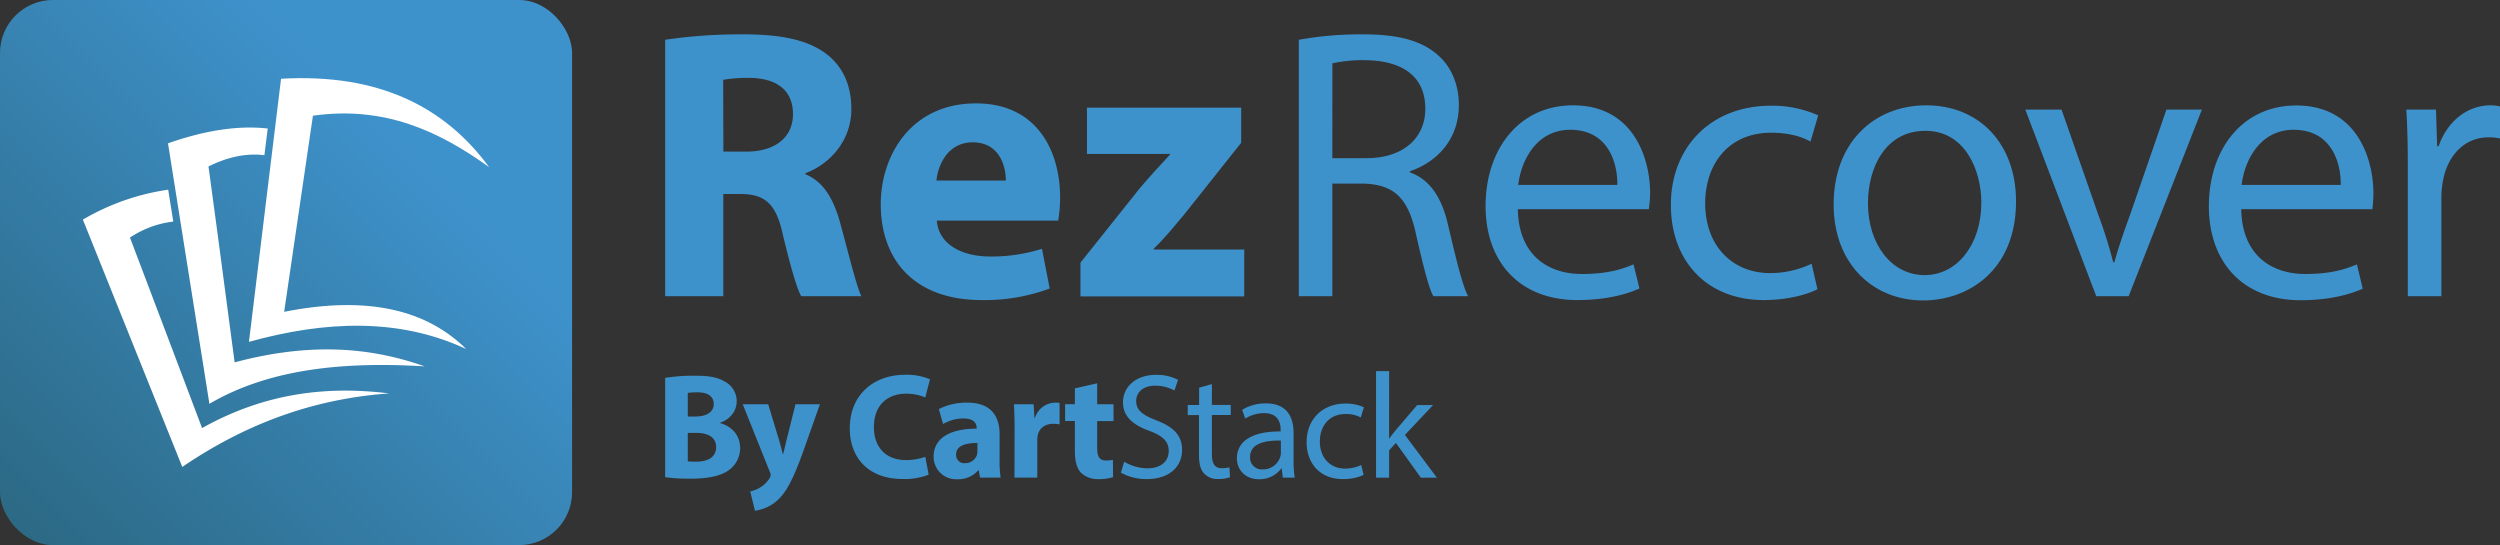 <?xml version="1.0" encoding="UTF-8"?> <svg xmlns="http://www.w3.org/2000/svg" xmlns:xlink="http://www.w3.org/1999/xlink" viewBox="0 0 800.58 174.56"><rect x="0" y="0" width="800.58" height="174.56" fill="#333333" stroke="none"/><defs><linearGradient id="a" x1="7.12" y1="171.76" x2="176.08" y2="2.8" gradientUnits="userSpaceOnUse"><stop offset="0" stop-color="#2c6984"></stop><stop offset="0.74" stop-color="#3e92cc"></stop></linearGradient></defs><rect width="183.2" height="174.56" rx="16.95" style="fill:url(#a)"></rect><path d="M79.58,40.84c-8.46.09-17.07,2-25.78,5.06C58.68,76.66,62.08,98,67.06,129.32c19.09-11.22,43-13.58,68.92-12-16.72-5.91-36-7.92-60.84-1.28C72,92.49,70,77,66.76,53.31,73.14,50.14,79.12,49,84.67,49.7c.34-2.77.7-5.67,1.06-8.55a54.83,54.83,0,0,0-6.15-.31" style="fill:#fff"></path><path d="M53.87,60.74a75,75,0,0,0-27.33,9.59l31.83,79.2c22.68-15.43,44.7-22,66.25-23.55-19.44-2.37-39.29-.42-59.91,11.1-8.75-23.19-14.66-38.77-23.09-61a31.66,31.66,0,0,1,13.87-5.13c-.52-3.28-1.08-6.76-1.62-10.18" style="fill:#fff"></path><path d="M156.66,53.56C142.47,34.22,121.33,23.42,90,25.22c-3.85,31.43-6.48,53-10.28,84.25,24.68-6.84,48.24-7.66,69.58,2.31C136.86,99.49,118.34,94.45,91,99.85c3.45-23.71,5.71-38.88,9.21-62.8,23-3.24,40.48,5,56.47,16.51" style="fill:#fff"></path><path d="M213,12.74A165.13,165.13,0,0,1,238.05,11c12.35,0,21,1.85,26.92,6.54,4.94,3.95,7.66,9.76,7.66,17.41,0,10.62-7.53,17.91-14.7,20.5v.37c5.81,2.35,9,7.91,11.12,15.56,2.59,9.39,5.18,20.26,6.79,23.47H256.57c-1.35-2.35-3.33-9.14-5.8-19.39-2.22-10.37-5.8-13.21-13.46-13.34h-5.68V94.86H213Zm18.65,35.81H239c9.38,0,14.94-4.69,14.94-12,0-7.66-5.19-11.48-13.83-11.61a46.6,46.6,0,0,0-8.52.62Z" style="fill:#3e92cc"></path><path d="M300,70.65c.62,7.78,8.27,11.49,17,11.49a53.33,53.33,0,0,0,16.67-2.47l2.47,12.72a59.6,59.6,0,0,1-21.86,3.7c-20.49,0-32.23-11.85-32.23-30.75,0-15.31,9.51-32.23,30.51-32.23,19.51,0,26.92,15.19,26.92,30.13a44.23,44.23,0,0,1-.62,7.41Zm22.1-12.84c0-4.57-2-12.23-10.62-12.23-7.9,0-11.11,7.17-11.6,12.23Z" style="fill:#3e92cc"></path><path d="M346,84.11l19-23.83c3.46-4.08,6.18-7,9.64-10.74v-.25H348.08V34.47h49.39V45.71L379.32,68.55c-3.34,4-6.42,7.78-9.88,11.12v.24h29v15H346Z" style="fill:#3e92cc"></path><path d="M415.92,12.74A112,112,0,0,1,436.54,11c11.49,0,18.9,2.1,24.08,6.79,4.2,3.7,6.55,9.38,6.55,15.81,0,11-6.92,18.27-15.69,21.24v.37c6.43,2.22,10.25,8.15,12.23,16.79,2.72,11.61,4.69,19.64,6.42,22.85H459c-1.36-2.35-3.21-9.51-5.56-19.89-2.47-11.48-6.92-15.8-16.67-16.17H426.66V94.86H415.92Zm10.74,37.91h11c11.49,0,18.77-6.3,18.77-15.81,0-10.74-7.78-15.43-19.14-15.56a44.43,44.43,0,0,0-10.62,1Z" style="fill:#3e92cc"></path><path d="M486.06,67c.25,14.69,9.63,20.74,20.5,20.74,7.78,0,12.47-1.35,16.55-3.08L525,92.39c-3.83,1.72-10.38,3.7-19.88,3.7-18.4,0-29.39-12.1-29.39-30.13s10.62-32.23,28-32.23c19.51,0,24.69,17.16,24.69,28.15A39.74,39.74,0,0,1,528,67Zm31.86-7.78c.12-6.92-2.84-17.66-15.07-17.66-11,0-15.8,10.13-16.67,17.66Z" style="fill:#3e92cc"></path><path d="M582,92.63c-2.84,1.48-9.14,3.46-17.17,3.46-18,0-29.76-12.22-29.76-30.5s12.6-31.74,32.11-31.74a36.31,36.31,0,0,1,15.06,3.09l-2.47,8.4c-2.59-1.48-6.66-2.84-12.59-2.84-13.71,0-21.12,10.12-21.12,22.6,0,13.83,8.89,22.35,20.75,22.35a30.79,30.79,0,0,0,13.33-3Z" style="fill:#3e92cc"></path><path d="M645.6,64.48c0,22.1-15.31,31.73-29.76,31.73-16.17,0-28.65-11.85-28.65-30.74,0-20,13.09-31.74,29.64-31.74C634,33.73,645.6,46.2,645.6,64.48Zm-47.42.62c0,13.08,7.54,23,18.16,23,10.37,0,18.15-9.75,18.15-23.21,0-10.13-5.06-23-17.91-23S598.18,53.73,598.18,65.1Z" style="fill:#3e92cc"></path><path d="M660.17,35.09l11.74,33.59A153.48,153.48,0,0,1,676.72,84h.37c1.36-4.94,3.09-9.88,5.06-15.31l11.61-33.59h11.36L681.66,94.86H671.29L648.57,35.09Z" style="fill:#3e92cc"></path><path d="M717.72,67c.24,14.69,9.63,20.74,20.5,20.74,7.78,0,12.47-1.35,16.54-3.08l1.86,7.78c-3.83,1.72-10.38,3.7-19.89,3.7-18.39,0-29.38-12.1-29.38-30.13s10.61-32.23,28-32.23c19.51,0,24.69,17.16,24.69,28.15A39.74,39.74,0,0,1,759.7,67Zm31.86-7.78c.12-6.92-2.84-17.66-15.07-17.66-11,0-15.8,10.13-16.67,17.66Z" style="fill:#3e92cc"></path><path d="M771.06,53.73c0-7-.12-13.08-.49-18.64h9.51l.37,11.73h.49c2.72-8,9.26-13.09,16.55-13.09a11.69,11.69,0,0,1,3.09.37V44.35a16.21,16.21,0,0,0-3.71-.37c-7.65,0-13.09,5.8-14.57,14a30.27,30.27,0,0,0-.49,5.07V94.86H771.06Z" style="fill:#3e92cc"></path><path d="M213,121a57.49,57.49,0,0,1,9.46-.68c4.47,0,7.2.43,9.56,1.83a7.05,7.05,0,0,1,3.89,6.33c0,2.89-1.69,5.57-5.33,6.92v.09c3.69,1,6.43,3.8,6.43,8a8.61,8.61,0,0,1-3.36,6.87c-2.35,1.87-6.29,2.93-12.72,2.93a56.75,56.75,0,0,1-7.93-.48Zm7.25,12.38h2.4c3.85,0,5.91-1.58,5.91-4s-1.87-3.75-5.19-3.75a21,21,0,0,0-3.12.19Zm0,14.36a24.75,24.75,0,0,0,2.84.09c3.31,0,6.24-1.25,6.24-4.65s-2.93-4.57-6.58-4.57h-2.5Z" style="fill:#3e92cc"></path><path d="M246,129.46l3.5,11.53c.39,1.39.87,3.12,1.16,4.37h.14c.34-1.25.72-3,1.06-4.37l2.88-11.53h7.82l-5.47,15.46c-3.36,9.32-5.62,13.06-8.26,15.42a13.48,13.48,0,0,1-7.06,3.21l-1.53-6.19a9.12,9.12,0,0,0,3.16-1.25,8.39,8.39,0,0,0,3-2.93,1.88,1.88,0,0,0,.38-1.05,2.58,2.58,0,0,0-.33-1.2l-8.6-21.47Z" style="fill:#3e92cc"></path><path d="M297.39,152a20.94,20.94,0,0,1-8.31,1.39c-11.18,0-16.95-7-16.95-16.18,0-11,7.88-17.19,17.67-17.19a19.1,19.1,0,0,1,8,1.44l-1.49,5.81a15.83,15.83,0,0,0-6.14-1.2c-5.81,0-10.32,3.51-10.32,10.71,0,6.48,3.84,10.56,10.37,10.56a18.44,18.44,0,0,0,6.09-1.05Z" style="fill:#3e92cc"></path><path d="M313.85,152.94l-.43-2.35h-.14a8.47,8.47,0,0,1-6.72,2.88,7.2,7.2,0,0,1-7.59-7.2c0-6.1,5.48-9,13.78-9V137c0-1.24-.67-3-4.27-3a13.18,13.18,0,0,0-6.48,1.78L300.65,131a19.41,19.41,0,0,1,9.12-2.06c7.83,0,10.33,4.61,10.33,10.13v8.16a36.37,36.37,0,0,0,.33,5.71ZM313,141.85c-3.84,0-6.82.87-6.82,3.7a2.62,2.62,0,0,0,2.88,2.78,4,4,0,0,0,3.8-2.69,5.48,5.48,0,0,0,.14-1.24Z" style="fill:#3e92cc"></path><path d="M324.9,137.2c0-3.46-.1-5.72-.19-7.74H331l.25,4.33h.19a6.89,6.89,0,0,1,6.33-4.85,8,8,0,0,1,1.54.09v6.87a10.16,10.16,0,0,0-2-.19c-2.69,0-4.51,1.44-5,3.69a8.36,8.36,0,0,0-.14,1.64v11.9h-7.3Z" style="fill:#3e92cc"></path><path d="M351.35,122.74v6.72h5.24v5.38h-5.24v8.5c0,2.83.67,4.13,2.88,4.13a12.46,12.46,0,0,0,2.16-.19l.05,5.52a14.44,14.44,0,0,1-4.75.62,7.62,7.62,0,0,1-5.48-2c-1.34-1.4-2-3.65-2-7v-9.6h-3.12v-5.38h3.12v-5.08Z" style="fill:#3e92cc"></path><path d="M360,147.85a14.75,14.75,0,0,0,7.49,2.12c4.28,0,6.77-2.26,6.77-5.53,0-3-1.73-4.75-6.09-6.43-5.29-1.87-8.55-4.61-8.55-9.17,0-5,4.18-8.79,10.47-8.79a14.64,14.64,0,0,1,7.15,1.59l-1.15,3.41a12.87,12.87,0,0,0-6.15-1.54c-4.42,0-6.1,2.64-6.1,4.85,0,3,2,4.51,6.44,6.24,5.47,2.11,8.26,4.76,8.26,9.51,0,5-3.7,9.31-11.34,9.31a16.72,16.72,0,0,1-8.25-2.06Z" style="fill:#3e92cc"></path><path d="M388.08,123v6.67h6.05v3.22h-6.05v12.53c0,2.88.82,4.52,3.17,4.52a9.61,9.61,0,0,0,2.45-.29l.19,3.17a10.52,10.52,0,0,1-3.75.57,5.87,5.87,0,0,1-4.56-1.77c-1.2-1.25-1.63-3.32-1.63-6.05V132.92h-3.6V129.7H384v-5.56Z" style="fill:#3e92cc"></path><path d="M410.79,152.94l-.34-2.93h-.14a8.65,8.65,0,0,1-7.11,3.46c-4.7,0-7.1-3.31-7.1-6.67,0-5.62,5-8.69,14-8.64v-.49c0-1.92-.53-5.37-5.28-5.37a11.54,11.54,0,0,0-6.05,1.73l-1-2.79a14.39,14.39,0,0,1,7.63-2.06c7.11,0,8.84,4.85,8.84,9.5v8.69a32.5,32.5,0,0,0,.38,5.57Zm-.62-11.86c-4.61-.09-9.85.72-9.85,5.24a3.74,3.74,0,0,0,4,4,5.8,5.8,0,0,0,5.62-3.89,4.51,4.51,0,0,0,.24-1.34Z" style="fill:#3e92cc"></path><path d="M436.67,152.08a15.69,15.69,0,0,1-6.68,1.34c-7,0-11.57-4.75-11.57-11.86s4.9-12.33,12.49-12.33a14.22,14.22,0,0,1,5.85,1.19l-1,3.27a9.72,9.72,0,0,0-4.89-1.1c-5.33,0-8.21,3.93-8.21,8.78,0,5.38,3.45,8.69,8.06,8.69a12,12,0,0,0,5.19-1.15Z" style="fill:#3e92cc"></path><path d="M444.83,140.36h.1c.57-.81,1.39-1.82,2.06-2.64l6.82-8h5.09l-9,9.56,10.23,13.68H455l-8-11.14-2.16,2.41v8.73h-4.18V118.85h4.18Z" style="fill:#3e92cc"></path></svg> 